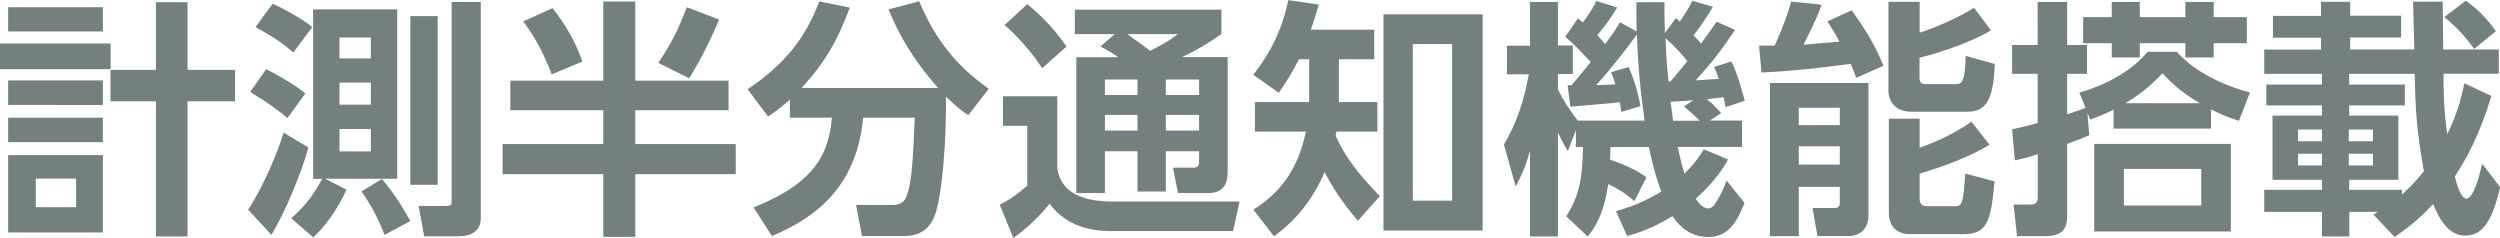 <?xml version="1.0" encoding="UTF-8"?><svg id="b" xmlns="http://www.w3.org/2000/svg" width="181.01" height="17.23" viewBox="0 0 181.01 17.23"><defs><style>.d{fill:#748080;}</style></defs><g id="c"><path class="d" d="M8.01,3.15v1.86H0v-1.86h8.01ZM7.45.52v1.76H.59V.52h6.86ZM7.45,5.82v1.78H.59v-1.78h6.86ZM7.45,8.52v1.77H.59v-1.77h6.86ZM7.45,11.23v5.6H.59v-5.6h6.86ZM5.51,12.93h-2.92v2.07h2.92v-2.07ZM11.29,17.12V7.33h-3.29v-2.27h3.29V.16h2.29v4.9h3.44v2.27h-3.44v9.79h-2.29Z"/><path class="d" d="M22.33,10.68c-.47,1.73-1.67,4.7-2.68,6.32l-1.69-1.82c.99-1.44,2.21-4.27,2.57-5.58l1.8,1.08ZM19.28,5.01c.59.29,2.05,1.1,2.83,1.76l-1.3,1.78c-1.17-.99-2.34-1.67-2.7-1.89l1.17-1.66ZM19.75.27c.7.31,2.2,1.13,2.86,1.69l-1.37,1.84c-.7-.61-1.33-1.06-2.74-1.84l1.24-1.69ZM21.07,15.81c1.12-.92,1.91-2.16,2.25-2.86h-.65V.68h6.09v12.26h-5.22l1.55.79c-.36.79-1.19,2.34-2.41,3.46l-1.6-1.39ZM24.58,2.72v1.51h2.27v-1.51h-2.27ZM24.58,5.98v1.6h2.27v-1.6h-2.27ZM24.58,9.34v1.62h2.27v-1.62h-2.27ZM27.64,12.96c.9.97,1.78,2.52,2.07,3.04l-1.87,1.01c-.4-1.1-1.08-2.34-1.67-3.15l1.48-.9ZM29.71,1.17h1.98v12.21h-1.98V1.17ZM32.7.14h2.11v15.67c0,.59-.32,1.3-1.62,1.3h-2.48l-.4-2.2h2.05c.32,0,.34-.13.34-.32V.14Z"/><path class="d" d="M43.68.11h2.32v5.73h6.75v2.14h-6.75v2.45h7.27v2.18h-7.27v4.54h-2.32v-4.54h-7.29v-2.18h7.29v-2.45h-6.73v-2.14h6.73V.11ZM40,.59c.77.92,1.69,2.41,2.16,3.87l-2.21.92c-.83-2.11-1.53-3.11-2.07-3.83l2.12-.96ZM52.07,1.42c-.63,1.48-1.17,2.59-2.16,4.25l-2.25-1.12c.99-1.46,1.44-2.41,2.07-4.03l2.34.9Z"/><path class="d" d="M57.19,7.22c-.7.61-1.13.92-1.58,1.22l-1.48-1.98c2.75-1.85,4.2-3.75,5.19-6.36l2.21.45c-.88,2.38-1.8,3.98-3.49,5.82h9.88c-1.69-1.91-2.84-3.8-3.58-5.69l2.21-.59c1.21,2.86,2.75,4.72,5.04,6.34l-1.48,1.91c-.45-.31-.85-.58-1.62-1.35.05,2.84-.25,7.33-.86,8.75-.58,1.31-1.67,1.35-2.29,1.35h-2.93l-.43-2.25h2.68c.74,0,.92-.47.99-.67.4-1.08.45-2.72.58-5.65h-3.73c-.5,5.13-3.55,7.28-6.61,8.57l-1.33-2.07c3.85-1.55,5.44-3.38,5.67-6.5h-3.04v-1.3Z"/><path class="d" d="M72.61,6.97h3.94v5.19c.11.65.43,2.43,3.96,2.43h9.24l-.47,2.14h-8.89c-1.31,0-3.17-.31-4.39-1.98-.25.32-1.26,1.53-2.63,2.48l-.99-2.41c.74-.36,1.42-.86,2-1.39v-4.32h-1.76v-2.14ZM74.38.29c.61.52,1.73,1.46,2.84,3.08l-1.76,1.57c-.49-.74-1.35-1.91-2.72-3.13l1.64-1.51ZM80.72,2.47h-2.9V.7h10.62v1.76c-.45.31-1.46,1.03-2.86,1.67h3.31v8.34c0,.86-.34,1.51-1.44,1.51h-2.16l-.36-1.84h1.46c.36,0,.43-.16.43-.49v-.7h-2.41v2.92h-2.05v-2.92h-2.36v3.03h-2.07V4.14h3.04c-.43-.29-.68-.45-1.3-.77l1.04-.9ZM80,5.76v1.12h2.36v-1.12h-2.36ZM80,8.32v1.13h2.36v-1.13h-2.36ZM81.62,2.47c.52.36,1.31.94,1.66,1.21,1.31-.67,1.6-.9,2-1.21h-3.66ZM84.41,5.76v1.12h2.41v-1.12h-2.41ZM84.41,8.32v1.13h2.41v-1.13h-2.41Z"/><path class="d" d="M98.3,15.97c-1.19-1.42-1.78-2.32-2.39-3.51-1.21,2.81-2.94,4.11-3.67,4.65l-1.49-1.93c1.19-.77,3.1-2.18,3.8-5.65h-3.69v-2.14h3.93v-3.1h-.74c-.5.97-.83,1.51-1.46,2.43l-1.85-1.31c1.57-1.96,2.21-3.85,2.54-5.4l2.21.32c-.31,1.03-.38,1.26-.58,1.82h4.59v2.14h-2.56v3.1h2.79v2.14h-2.97c-.02.05-.05.25-.05.31.72,1.55,1.49,2.59,3.19,4.36l-1.58,1.78ZM107.35,16.69h-7.18V1.04h7.18v15.65ZM105.14,3.19h-2.85v11.34h2.85V3.19Z"/><path class="d" d="M118.35,14.57c-.36-.31-.88-.76-1.91-1.24-.31,2.16-.92,3.08-1.48,3.8l-1.55-1.46c.95-1.58,1.15-2.65,1.21-5.02h-.52v-1.22l-.58,1.51c-.23-.38-.32-.52-.72-1.33v7.51h-2.02v-6.21c-.36,1.33-.72,1.98-1.04,2.59l-.85-3.04c.94-1.55,1.48-3.29,1.8-5.08h-1.58v-2.07h1.67V.14h2.02v3.15h1.08v2.07h-1.08v1.1c.38.81.86,1.53,1.44,2.27h4.84c-.29-1.93-.49-4.02-.56-6.23-.41.58-1.96,2.61-2.95,3.66.29,0,1.15-.04,1.39-.05-.14-.47-.2-.61-.32-.88l1.28-.38c.54,1.19.77,2.36.86,2.84l-1.39.41c-.04-.34-.07-.45-.11-.7-.9.11-2.72.25-3.58.32l-.2-1.55h.27c.34-.36.95-1.12,1.4-1.67-.85-.97-1.44-1.48-1.84-1.84l.92-1.33c.09.07.25.2.36.29.67-.92.79-1.17.97-1.55l1.51.47c-.32.52-.72,1.19-1.44,2,.18.21.36.4.56.65.67-.86.85-1.19,1.08-1.58l1.21.67c-.02-.54-.02-1.01-.02-2.12h2.03c0,.72,0,1.44.04,2.23l.79-1.08.29.25c.67-1.01.76-1.21.9-1.5l1.49.43c-.52.92-1.15,1.75-1.4,2.07.2.2.34.36.54.59.74-1.01.83-1.12,1.12-1.58l1.35.59c-1.06,1.57-1.64,2.32-2.86,3.66.27-.02,1.48-.09,1.67-.11-.16-.49-.2-.58-.34-.86l1.26-.4c.41.83.68,1.82.97,2.84l-1.39.47c-.07-.4-.11-.5-.14-.72-.29.04-.9.11-1.22.14.38.31.49.41,1.04,1.01l-.83.54h2.34v1.91h-4.66c.13.59.32,1.39.49,1.93.72-.7,1.08-1.24,1.4-1.76l1.76.74c-.31.54-.9,1.55-2.34,2.84.14.22.47.7.92.7.2,0,.36-.16.45-.29.14-.22.54-.81.86-1.73l1.3,1.62c-.47,1.19-1.08,2.47-2.59,2.47-1.31,0-2.07-.7-2.63-1.51-1.49.92-2.57,1.24-3.28,1.44l-.81-1.8c.68-.2,1.8-.52,3.29-1.42-.18-.45-.54-1.44-.9-3.22h-2.79c0,.4,0,.59-.02.92,1.48.47,2.25,1.01,2.63,1.26l-.88,1.75ZM120.96,5.89c.18-.22.54-.63,1.21-1.46-.29-.38-.92-1.1-1.58-1.66.04,1.28.13,2.29.22,3.12h.16ZM122.58,7.26c-.27.02-1.39.11-1.62.11.04.22.14,1.17.18,1.37h1.93c-.52-.52-.95-.86-1.15-1.03l.67-.45Z"/><path class="d" d="M134.4,5.65c-.11-.29-.18-.52-.41-1.03-2.07.29-4.36.54-6.45.63l-.18-1.95h1.13c.16-.34.86-1.87,1.19-3.19l2.21.23c-.2.58-.4,1.1-1.31,2.9.29-.02,2.18-.2,2.61-.23-.38-.7-.63-1.06-.88-1.46l1.76-.81c.99,1.4,1.67,2.47,2.3,4.02l-1.98.88ZM128.15,6.01h7.13v9.62c0,1.24-1.04,1.46-1.31,1.46h-2.38l-.36-2.03h1.64c.22,0,.34-.14.34-.34v-1.19h-2.97v3.57h-2.09V6.01ZM130.24,7.8v1.26h2.97v-1.26h-2.97ZM130.24,10.59v1.33h2.97v-1.33h-2.97ZM138.99.13v2.23c1.01-.29,2.99-1.17,3.94-1.8l1.22,1.64c-1.28.77-3.31,1.51-5.17,1.98v1.48c0,.38.23.43.47.43h2.11c.43,0,.72,0,.76-2.04l2.11.58c-.09,2.41-.54,3.46-1.96,3.46h-4.05c-1.6,0-1.69-1.28-1.69-1.48V.13h2.27ZM136.78,8.59h2.21v2.11c1.13-.41,2.43-.97,3.75-1.89l1.31,1.67c-1.94,1.17-4.38,1.89-5.06,2.09v1.82c0,.25.09.54.5.54h2.03c.54,0,.63-.14.77-2.36l2.12.56c-.25,2.86-.52,3.82-2.21,3.82h-3.93c-.94,0-1.51-.56-1.51-1.55v-6.81Z"/><path class="d" d="M150.56,6.7c2.09-.59,3.87-1.66,4.93-2.95h2.12c1.55,1.77,4.1,2.63,5.29,2.95l-.79,2.05c-.81-.25-1.26-.45-2.02-.83v1.39h-7.06v-1.37c-.45.23-.74.36-1.69.72l-.2-.49.13,1.62c-.58.25-.86.36-1.6.63v5.17c0,.92-.29,1.51-1.6,1.51h-2.03l-.25-2.29h1.26c.31,0,.49-.14.49-.54v-3.11c-.61.2-.97.31-1.66.45l-.2-2.25c.65-.14,1.04-.23,1.85-.45v-3.56h-1.85v-2.09h1.85V.14h2.14v3.12h1.44v2.09h-1.44v2.93c.45-.14.86-.29,1.33-.47l-.45-1.12ZM154.93.14v1.1h3.3V.14h2.05v1.1h2.4v1.89h-2.4v1.03h-2.05v-1.03h-3.3v1.03h-2.03v-1.03h-2.07v-1.89h2.07V.14h2.03ZM161.52,16.76h-9.89v-6.34h9.89v6.34ZM159.38,12.23h-5.6v2.65h5.6v-2.65ZM159.27,7.47c-1.03-.61-1.75-1.15-2.7-2.16-.52.54-1.26,1.31-2.68,2.16h5.38Z"/><path class="d" d="M171.83,15.54c.2-.11.25-.14.32-.2h-2.05v1.78h-1.98v-1.78h-4.18v-1.6h4.18v-.72h-3.58v-4.65h3.58v-.74h-4.03v-1.51h4.03v-.77h-4.18v-1.76h4.11v-.86h-3.48v-1.58h3.48V.13h2.11v1.01h3.69v1.58h-3.69v.86h4.65c-.02-.54-.09-2.97-.09-3.46h2.14c0,.54.02,2.3.04,3.46h4.02v1.76h-4c0,1.4.02,2.59.27,4.38.81-1.64,1.08-2.95,1.24-3.69l1.96.92c-.88,2.88-1.8,4.52-2.65,5.83.14.59.45,1.6.83,1.6.52,0,.94-1.62,1.15-2.52l1.3,1.69c-.59,2.52-1.28,3.51-2.56,3.51-.99,0-1.75-.9-2.29-2.29-1.15,1.26-2.2,1.98-2.79,2.39l-1.55-1.64ZM166.39,9.38v.85h1.73v-.85h-1.73ZM166.39,11.13v.85h1.73v-.85h-1.73ZM170.06,9.38v.85h1.75v-.85h-1.75ZM170.06,11.13v.85h1.75v-.85h-1.75ZM173.92,14.08c.34-.32.85-.76,1.58-1.69-.56-3.11-.61-4.61-.67-7.04h-4.74v.77h4.03v1.51h-4.03v.74h3.56v4.65h-3.56v.72h3.82v.34ZM178.53.05c.85.58,1.62,1.39,2.18,2.21l-1.57,1.28c-.63-.86-1.3-1.62-2.16-2.3l1.55-1.19Z"/></g></svg>